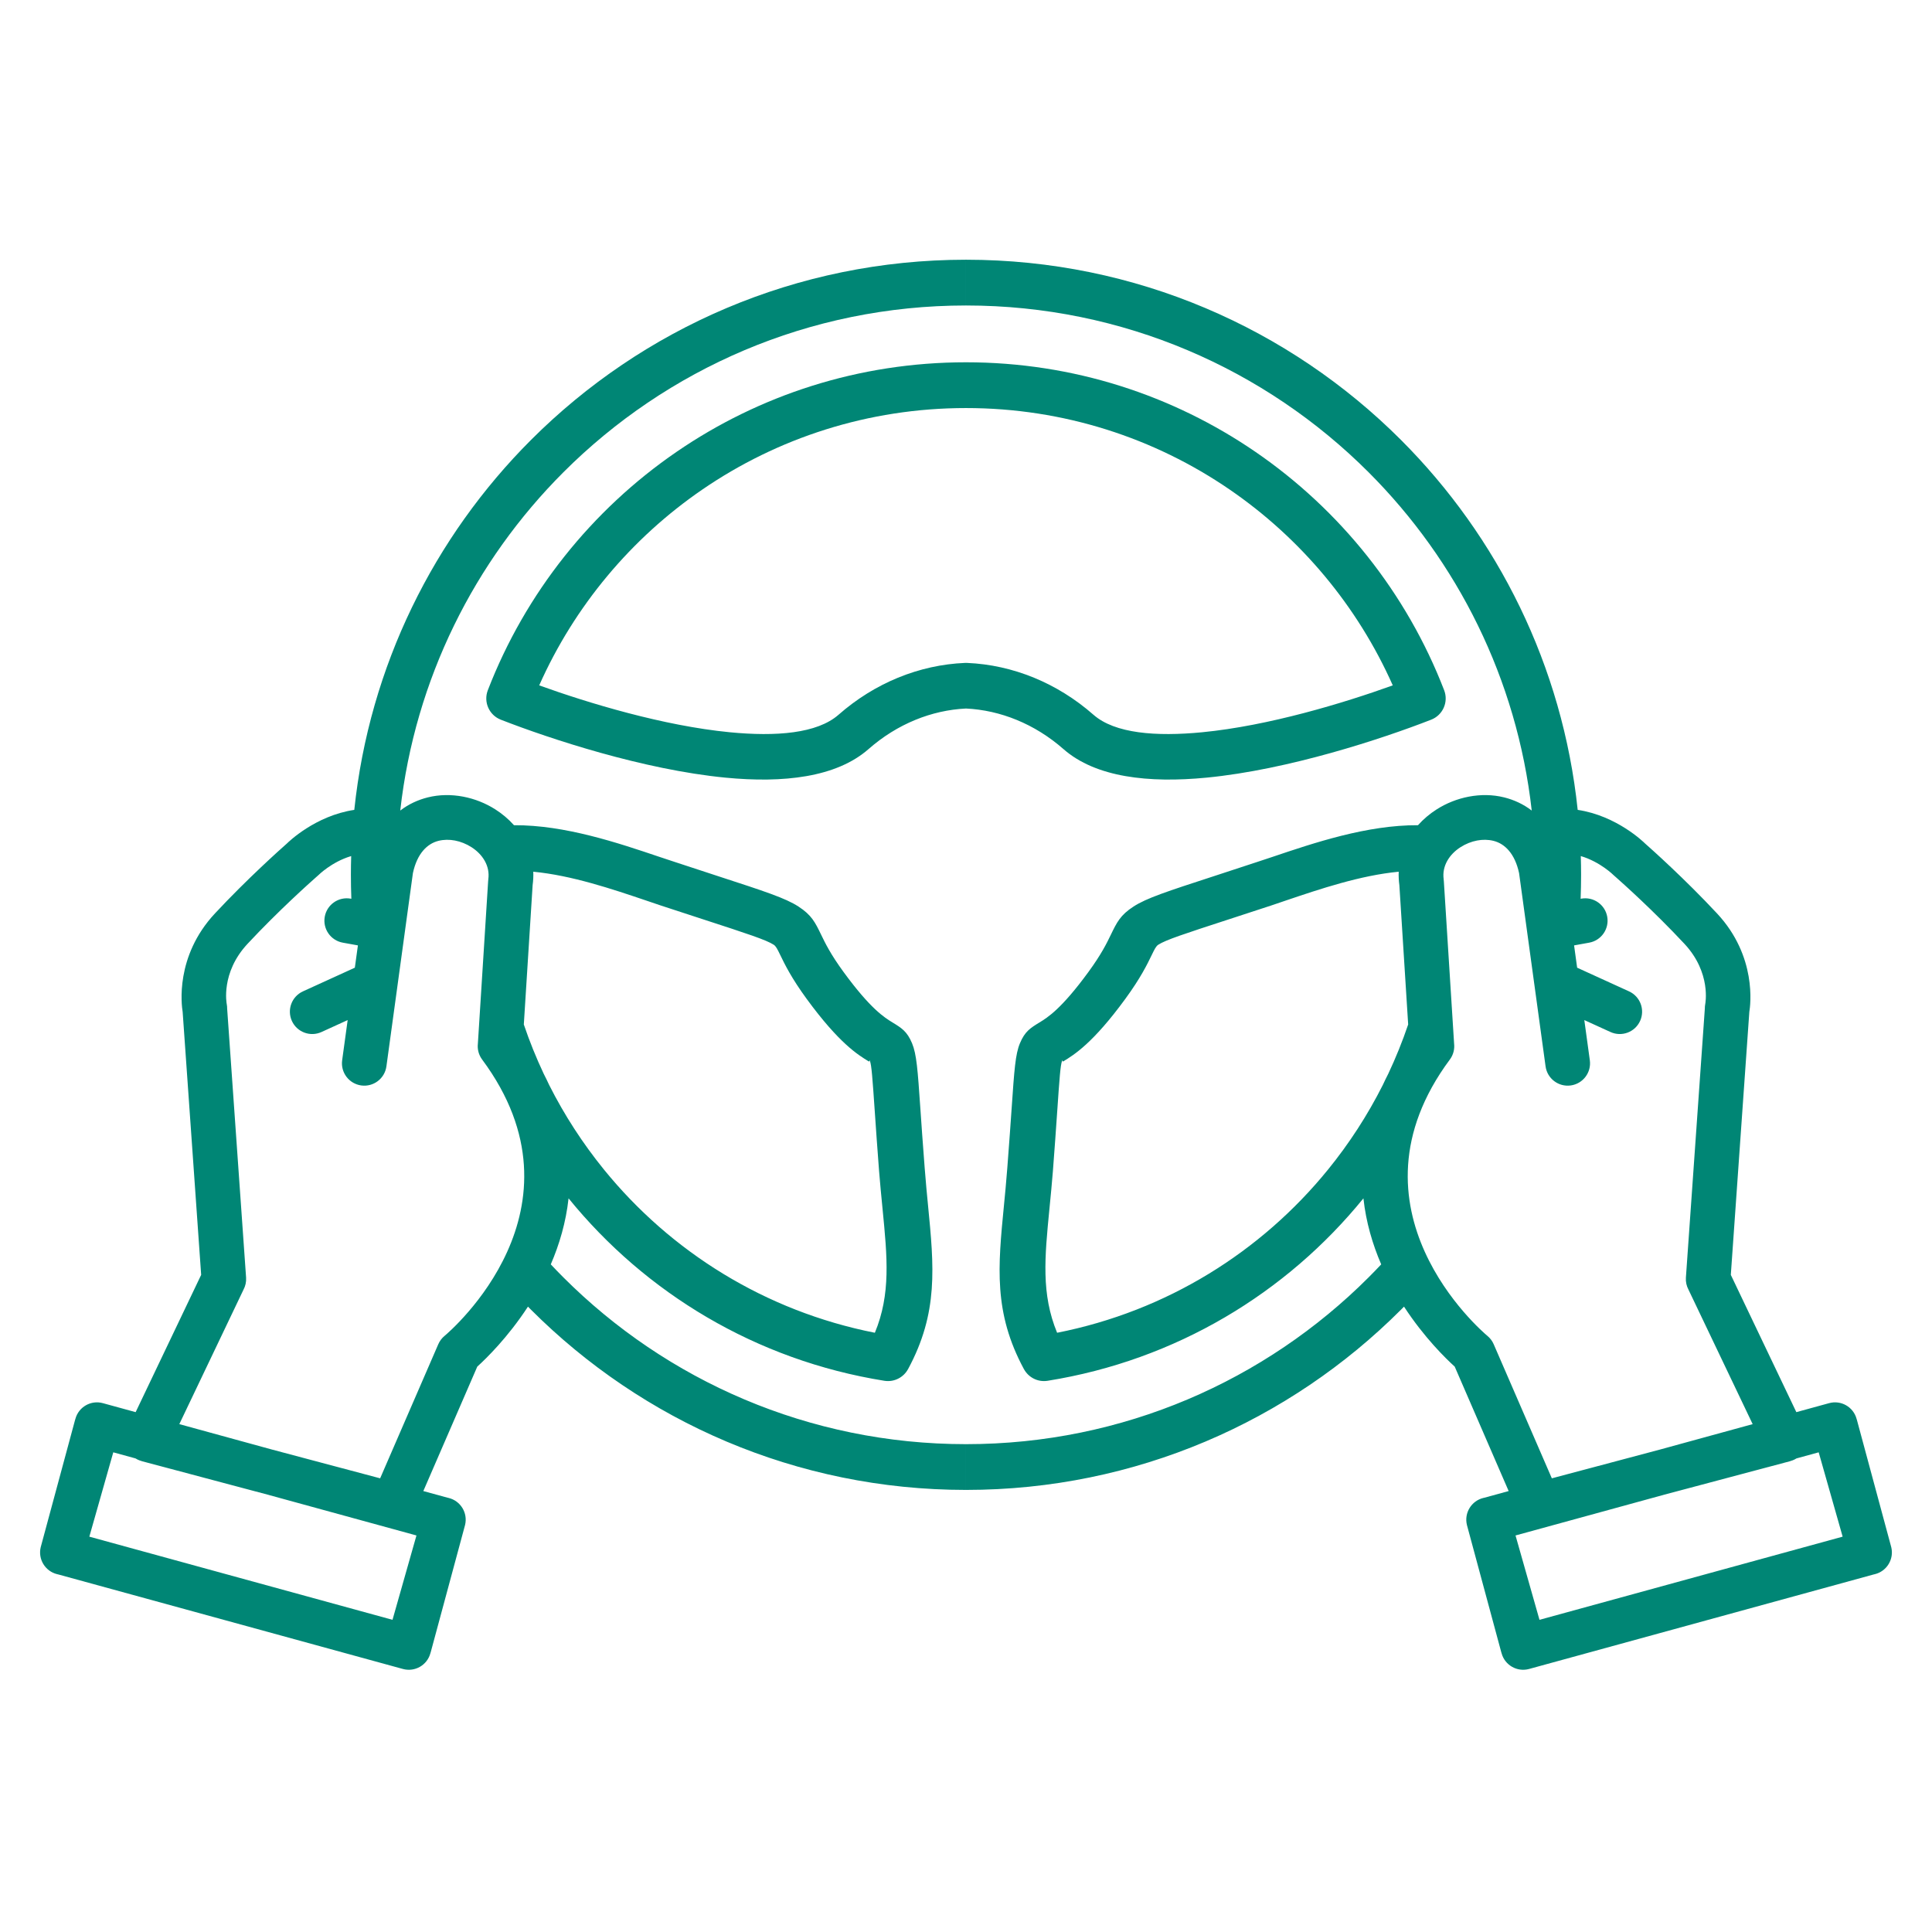 <svg xmlns="http://www.w3.org/2000/svg" xmlns:xlink="http://www.w3.org/1999/xlink" width="1024" zoomAndPan="magnify" viewBox="0 0 768 768" height="1024" preserveAspectRatio="xMidYMid meet" version="1.0"><defs><clipPath id="8b97c1fc1e"><path d="M 15.027 103.121 L 384 103.121 L 384 664 L 15.027 664 Z M 15.027 103.121 " clip-rule="nonzero"/></clipPath><clipPath id="fae8f8dbcf"><path d="M 383 103.121 L 753 103.121 L 753 664 L 383 664 Z M 383 103.121 " clip-rule="nonzero"/></clipPath></defs><path fill="#008675" d="M 288.359 309.125 C 255.73 305.957 218.629 293.711 199.105 286.098 C 194.434 284.293 192.113 279.043 193.918 274.375 C 208.859 235.688 235.262 202.711 268.953 179.609 C 301.703 157.152 341.324 144.016 383.996 144.016 C 426.668 144.016 466.289 157.152 499.039 179.609 C 532.734 202.711 559.133 235.688 574.074 274.375 C 575.883 279.043 573.559 284.293 568.887 286.098 C 549.363 293.711 512.262 305.957 479.633 309.125 C 456.699 311.355 435.59 309.055 422.738 297.773 C 417.027 292.762 410.75 288.887 404.176 286.184 C 397.656 283.504 390.84 281.977 383.996 281.648 C 377.152 281.977 370.336 283.504 363.816 286.184 C 357.242 288.887 350.965 292.762 345.258 297.773 C 332.402 309.055 311.293 311.355 288.359 309.125 Z M 214.344 272.445 C 234 279.531 263.77 288.523 290.062 291.078 C 308.5 292.871 324.828 291.582 333.32 284.133 C 340.547 277.789 348.531 272.867 356.926 269.414 C 365.52 265.879 374.551 263.895 383.641 263.516 C 383.902 263.504 384.156 263.508 384.414 263.52 C 393.484 263.902 402.492 265.891 411.07 269.414 C 419.465 272.867 427.445 277.789 434.676 284.133 C 443.164 291.582 459.492 292.871 477.93 291.078 C 504.223 288.523 533.992 279.531 553.648 272.445 C 539.613 240.875 517.02 213.945 488.805 194.602 C 459 174.164 422.906 162.207 383.996 162.207 C 345.09 162.207 308.996 174.164 279.188 194.602 C 250.977 213.945 228.379 240.875 214.344 272.445 Z M 214.344 272.445 " fill-opacity="1" fill-rule="nonzero"/><g clip-path="url(#8b97c1fc1e)"><path fill="#008675" d="M 45.031 577.32 L 35.512 610.844 L 156.027 643.902 L 165.547 610.371 L 106.336 594.133 L 56.277 580.816 L 56.285 580.789 C 55.762 580.652 55.246 580.465 54.738 580.223 C 54.434 580.078 54.137 579.914 53.852 579.738 Z M 208.227 407.246 C 210.5 413.957 213.145 420.508 216.145 426.871 C 216.914 428.355 217.633 429.832 218.305 431.301 C 224.355 443.297 231.672 454.574 240.105 464.949 C 266.605 497.547 304.102 521.176 347.773 529.793 C 354.141 514.41 352.711 499.793 350.84 480.672 C 350.328 475.449 349.789 469.941 349.449 465.543 C 348.734 456.316 348.176 448.215 347.734 441.773 C 346.824 428.609 346.457 423.293 345.785 421.684 C 345.496 420.984 345.793 422.207 345.316 421.918 C 341.016 419.285 333.57 414.727 320.68 397.094 C 314.555 388.711 311.953 383.336 310.117 379.543 C 309.066 377.371 308.465 376.133 307.57 375.551 C 304.574 373.617 297.137 371.191 279.844 365.559 C 273.586 363.52 266.352 361.16 262.629 359.934 C 261.602 359.594 260.145 359.086 256.492 357.852 C 243.465 353.449 227.199 347.957 211.984 346.52 C 212.059 348.254 211.977 350.035 211.727 351.855 Z M 204.32 328.035 C 224.547 327.918 245.734 335.078 262.246 340.656 C 262.832 340.855 263.398 341.043 268.312 342.664 C 277.754 345.781 281.883 347.125 285.457 348.289 C 304.168 354.387 312.215 357.008 317.375 360.348 C 322.633 363.746 324.023 366.617 326.461 371.656 C 327.992 374.828 330.164 379.316 335.316 386.363 C 346.109 401.129 351.598 404.488 354.766 406.43 C 358.41 408.656 360.582 409.984 362.555 414.719 C 364.367 419.07 364.797 425.25 365.852 440.566 C 366.254 446.438 366.766 453.824 367.57 464.195 C 368.047 470.375 368.48 474.785 368.887 478.969 C 371.301 503.648 373.074 521.781 360.98 544.23 L 360.973 544.227 C 359.199 547.527 355.477 549.504 351.566 548.887 C 300.477 540.703 256.59 513.973 226.035 476.387 C 226.035 476.387 226.027 476.387 226.008 476.383 C 224.969 485.91 222.352 494.711 218.945 502.605 C 220.59 504.359 222.262 506.09 223.965 507.789 C 264.918 548.746 321.496 574.078 383.996 574.078 L 383.996 592.266 C 316.477 592.266 255.348 564.898 211.102 520.648 C 210.691 520.238 210.281 519.82 209.875 519.406 C 201.855 531.695 193.23 540.078 189.727 543.25 L 168.277 592.719 L 177.973 595.375 C 178.09 595.398 178.199 595.422 178.316 595.449 C 183.094 596.605 186.027 601.414 184.875 606.191 L 171.164 656.977 L 171.141 656.973 C 171.121 657.055 171.102 657.141 171.078 657.227 C 169.781 661.953 164.902 664.738 160.176 663.445 L 23.086 625.844 C 22.973 625.82 22.855 625.797 22.742 625.77 C 17.965 624.613 15.031 619.805 16.184 615.027 L 29.895 564.242 L 29.918 564.25 C 29.938 564.164 29.957 564.078 29.98 563.992 C 31.273 559.266 36.156 556.48 40.883 557.773 L 53.922 561.348 L 79.965 506.777 L 72.605 402.219 C 72.168 399.609 69.527 380.176 85.434 363.117 C 98.324 349.293 111.574 337.484 114.039 335.316 C 114.559 334.793 125.324 324.25 140.836 321.938 C 146.84 264.73 172.57 213.395 211.102 174.863 C 255.348 130.613 316.477 103.246 383.996 103.246 L 383.996 121.434 C 321.496 121.434 264.918 146.77 223.965 187.723 C 188.672 223.02 164.98 269.918 159.105 322.207 C 162.422 319.66 166.152 317.949 170.066 316.973 C 174.637 315.832 179.445 315.793 184.105 316.676 C 188.656 317.543 193.043 319.285 196.895 321.742 C 199.652 323.5 202.164 325.613 204.32 328.035 Z M 139.668 357.273 C 139.547 354.117 139.488 350.945 139.488 347.758 C 139.488 345.262 139.527 342.777 139.602 340.301 C 131.809 342.613 126.547 347.91 126.52 347.934 C 126.27 348.184 126.004 348.414 125.73 348.629 C 123.449 350.641 110.719 361.973 98.391 375.195 C 87.605 386.762 90.129 399.125 90.137 399.16 C 90.254 399.77 90.305 400.379 90.297 400.973 L 97.824 507.867 C 97.938 509.582 97.559 511.219 96.801 512.637 L 71.281 566.113 L 108.379 576.289 L 151.113 587.656 L 174.219 534.367 C 174.801 533.023 175.672 531.895 176.73 531.027 C 179.145 529 235.711 480.523 191.66 421.184 C 190.258 419.301 189.715 417.047 189.961 414.883 L 194.047 350.238 C 194.062 350.008 194.086 349.773 194.117 349.543 L 194.105 349.543 C 194.867 344.215 191.809 339.566 187.398 336.754 C 185.367 335.461 183.121 334.555 180.836 334.121 C 178.656 333.707 176.426 333.723 174.316 334.246 C 169.832 335.363 165.816 339.277 164.141 347.059 L 161.078 369.371 C 161.059 369.625 161.023 369.879 160.977 370.137 C 160.973 370.152 160.973 370.168 160.969 370.184 L 158.016 391.723 C 158.004 391.848 157.984 391.977 157.965 392.102 L 153.605 423.898 C 152.938 428.754 148.457 432.152 143.598 431.484 C 138.742 430.816 135.344 426.336 136.012 421.477 L 138.203 405.496 L 127.801 410.242 C 123.344 412.277 118.074 410.316 116.035 405.855 C 114 401.391 115.961 396.125 120.422 394.086 L 141.055 384.672 L 142.273 375.809 L 136.285 374.727 C 131.449 373.863 128.23 369.246 129.094 364.414 C 129.957 359.582 134.574 356.363 139.406 357.227 Z M 139.668 357.273 " fill-opacity="1" fill-rule="nonzero"/></g><g clip-path="url(#fae8f8dbcf)"><path fill="#008675" d="M 722.957 577.32 L 732.48 610.844 L 611.969 643.902 L 602.445 610.371 L 661.66 594.133 L 711.715 580.816 L 711.707 580.789 C 712.23 580.652 712.746 580.465 713.254 580.223 C 713.562 580.078 713.859 579.914 714.141 579.738 Z M 559.77 407.246 C 557.496 413.957 554.848 420.508 551.848 426.871 C 551.082 428.355 550.359 429.832 549.688 431.301 C 543.641 443.297 536.324 454.574 527.891 464.949 C 501.391 497.547 463.895 521.176 420.219 529.793 C 413.855 514.41 415.285 499.793 417.152 480.672 C 417.664 475.449 418.203 469.941 418.543 465.543 C 419.258 456.316 419.816 448.215 420.262 441.773 C 421.168 428.609 421.531 423.293 422.207 421.684 C 422.496 420.984 422.199 422.207 422.676 421.918 C 426.977 419.285 434.426 414.727 447.316 397.094 C 453.441 388.711 456.039 383.336 457.875 379.543 C 458.926 377.371 459.527 376.133 460.422 375.551 C 463.418 373.617 470.855 371.191 488.148 365.559 C 494.406 363.52 501.641 361.16 505.363 359.934 C 506.395 359.594 507.844 359.086 511.5 357.852 C 524.527 353.449 540.793 347.957 556.008 346.52 C 555.938 348.254 556.02 350.035 556.27 351.855 Z M 563.672 328.035 C 543.445 327.918 522.258 335.078 505.742 340.656 C 505.16 340.855 504.594 341.043 499.68 342.664 C 490.238 345.781 486.109 347.125 482.535 348.289 C 463.824 354.387 455.781 357.008 450.617 360.348 C 445.359 363.746 443.973 366.617 441.535 371.656 C 440 374.828 437.828 379.316 432.676 386.363 C 421.887 401.129 416.398 404.488 413.227 406.43 C 409.586 408.656 407.414 409.984 405.438 414.719 C 403.621 419.07 403.199 425.25 402.145 440.566 C 401.734 446.438 401.227 453.824 400.426 464.195 C 399.945 470.375 399.516 474.785 399.105 478.969 C 396.691 503.648 394.918 521.781 407.012 544.23 L 407.02 544.227 C 408.797 547.527 412.516 549.504 416.426 548.887 C 467.512 540.703 511.406 513.973 541.961 476.387 C 541.961 476.387 541.969 476.387 541.984 476.383 C 543.023 485.91 545.645 494.711 549.051 502.605 C 547.402 504.359 545.73 506.09 544.027 507.789 C 503.074 548.746 446.492 574.078 383.996 574.078 L 383.996 592.266 C 451.516 592.266 512.641 564.898 556.891 520.648 C 557.301 520.238 557.711 519.82 558.117 519.406 C 566.137 531.695 574.762 540.078 578.27 543.25 L 599.715 592.719 L 590.02 595.375 C 589.906 595.398 589.793 595.422 589.676 595.449 C 584.902 596.605 581.965 601.414 583.121 606.191 L 596.828 656.977 L 596.852 656.973 C 596.871 657.055 596.895 657.141 596.914 657.227 C 598.211 661.953 603.09 664.738 607.82 663.445 L 744.906 625.844 C 745.02 625.82 745.137 625.797 745.25 625.77 C 750.027 624.613 752.965 619.805 751.805 615.027 L 738.098 564.242 L 738.078 564.25 C 738.059 564.164 738.035 564.078 738.012 563.992 C 736.719 559.266 731.84 556.48 727.109 557.773 L 714.074 561.348 L 688.027 506.777 L 695.387 402.219 C 695.828 399.609 698.465 380.176 682.559 363.117 C 669.668 349.293 656.418 337.484 653.957 335.316 C 653.43 334.793 642.668 324.25 627.156 321.938 C 621.152 264.73 595.422 213.395 556.891 174.863 C 512.641 130.613 451.516 103.246 383.996 103.246 L 383.996 121.434 C 446.492 121.434 503.074 146.77 544.027 187.723 C 579.324 223.02 603.012 269.918 608.887 322.207 C 605.566 319.66 601.84 317.949 597.926 316.973 C 593.355 315.832 588.551 315.793 583.891 316.676 C 579.336 317.543 574.949 319.285 571.098 321.742 C 568.34 323.5 565.828 325.613 563.672 328.035 Z M 628.324 357.273 C 628.445 354.117 628.508 350.945 628.508 347.758 C 628.508 345.262 628.465 342.777 628.391 340.301 C 636.184 342.613 641.449 347.91 641.473 347.934 C 641.727 348.184 641.988 348.414 642.262 348.629 C 644.547 350.641 657.273 361.973 669.602 375.195 C 680.387 386.762 677.863 399.125 677.855 399.16 C 677.738 399.77 677.688 400.379 677.695 400.973 L 670.172 507.867 C 670.055 509.582 670.434 511.219 671.191 512.637 L 696.711 566.113 L 659.613 576.289 L 616.879 587.656 L 593.773 534.367 C 593.191 533.023 592.32 531.895 591.262 531.027 C 588.848 529 532.277 480.523 576.336 421.184 C 577.734 419.301 578.277 417.047 578.031 414.883 L 573.945 350.238 C 573.934 350.008 573.906 349.773 573.875 349.543 L 573.887 349.543 C 573.125 344.215 576.184 339.566 580.598 336.754 C 582.621 335.461 584.875 334.555 587.16 334.121 C 589.332 333.707 591.566 333.723 593.676 334.246 C 598.16 335.363 602.176 339.277 603.855 347.059 L 606.914 369.371 C 606.938 369.625 606.969 369.879 607.016 370.137 C 607.02 370.152 607.023 370.168 607.023 370.184 L 609.977 391.723 C 609.992 391.848 610.012 391.977 610.031 392.102 L 614.387 423.898 C 615.055 428.754 619.535 432.152 624.395 431.484 C 629.25 430.816 632.648 426.336 631.98 421.477 L 629.789 405.496 L 640.191 410.242 C 644.648 412.277 649.922 410.316 651.957 405.855 C 653.996 401.391 652.031 396.125 647.57 394.086 L 626.938 384.672 L 625.723 375.809 L 631.711 374.727 C 636.543 373.863 639.762 369.246 638.898 364.414 C 638.035 359.582 633.418 356.363 628.586 357.227 Z M 628.324 357.273 " fill-opacity="1" fill-rule="nonzero"/></g></svg>